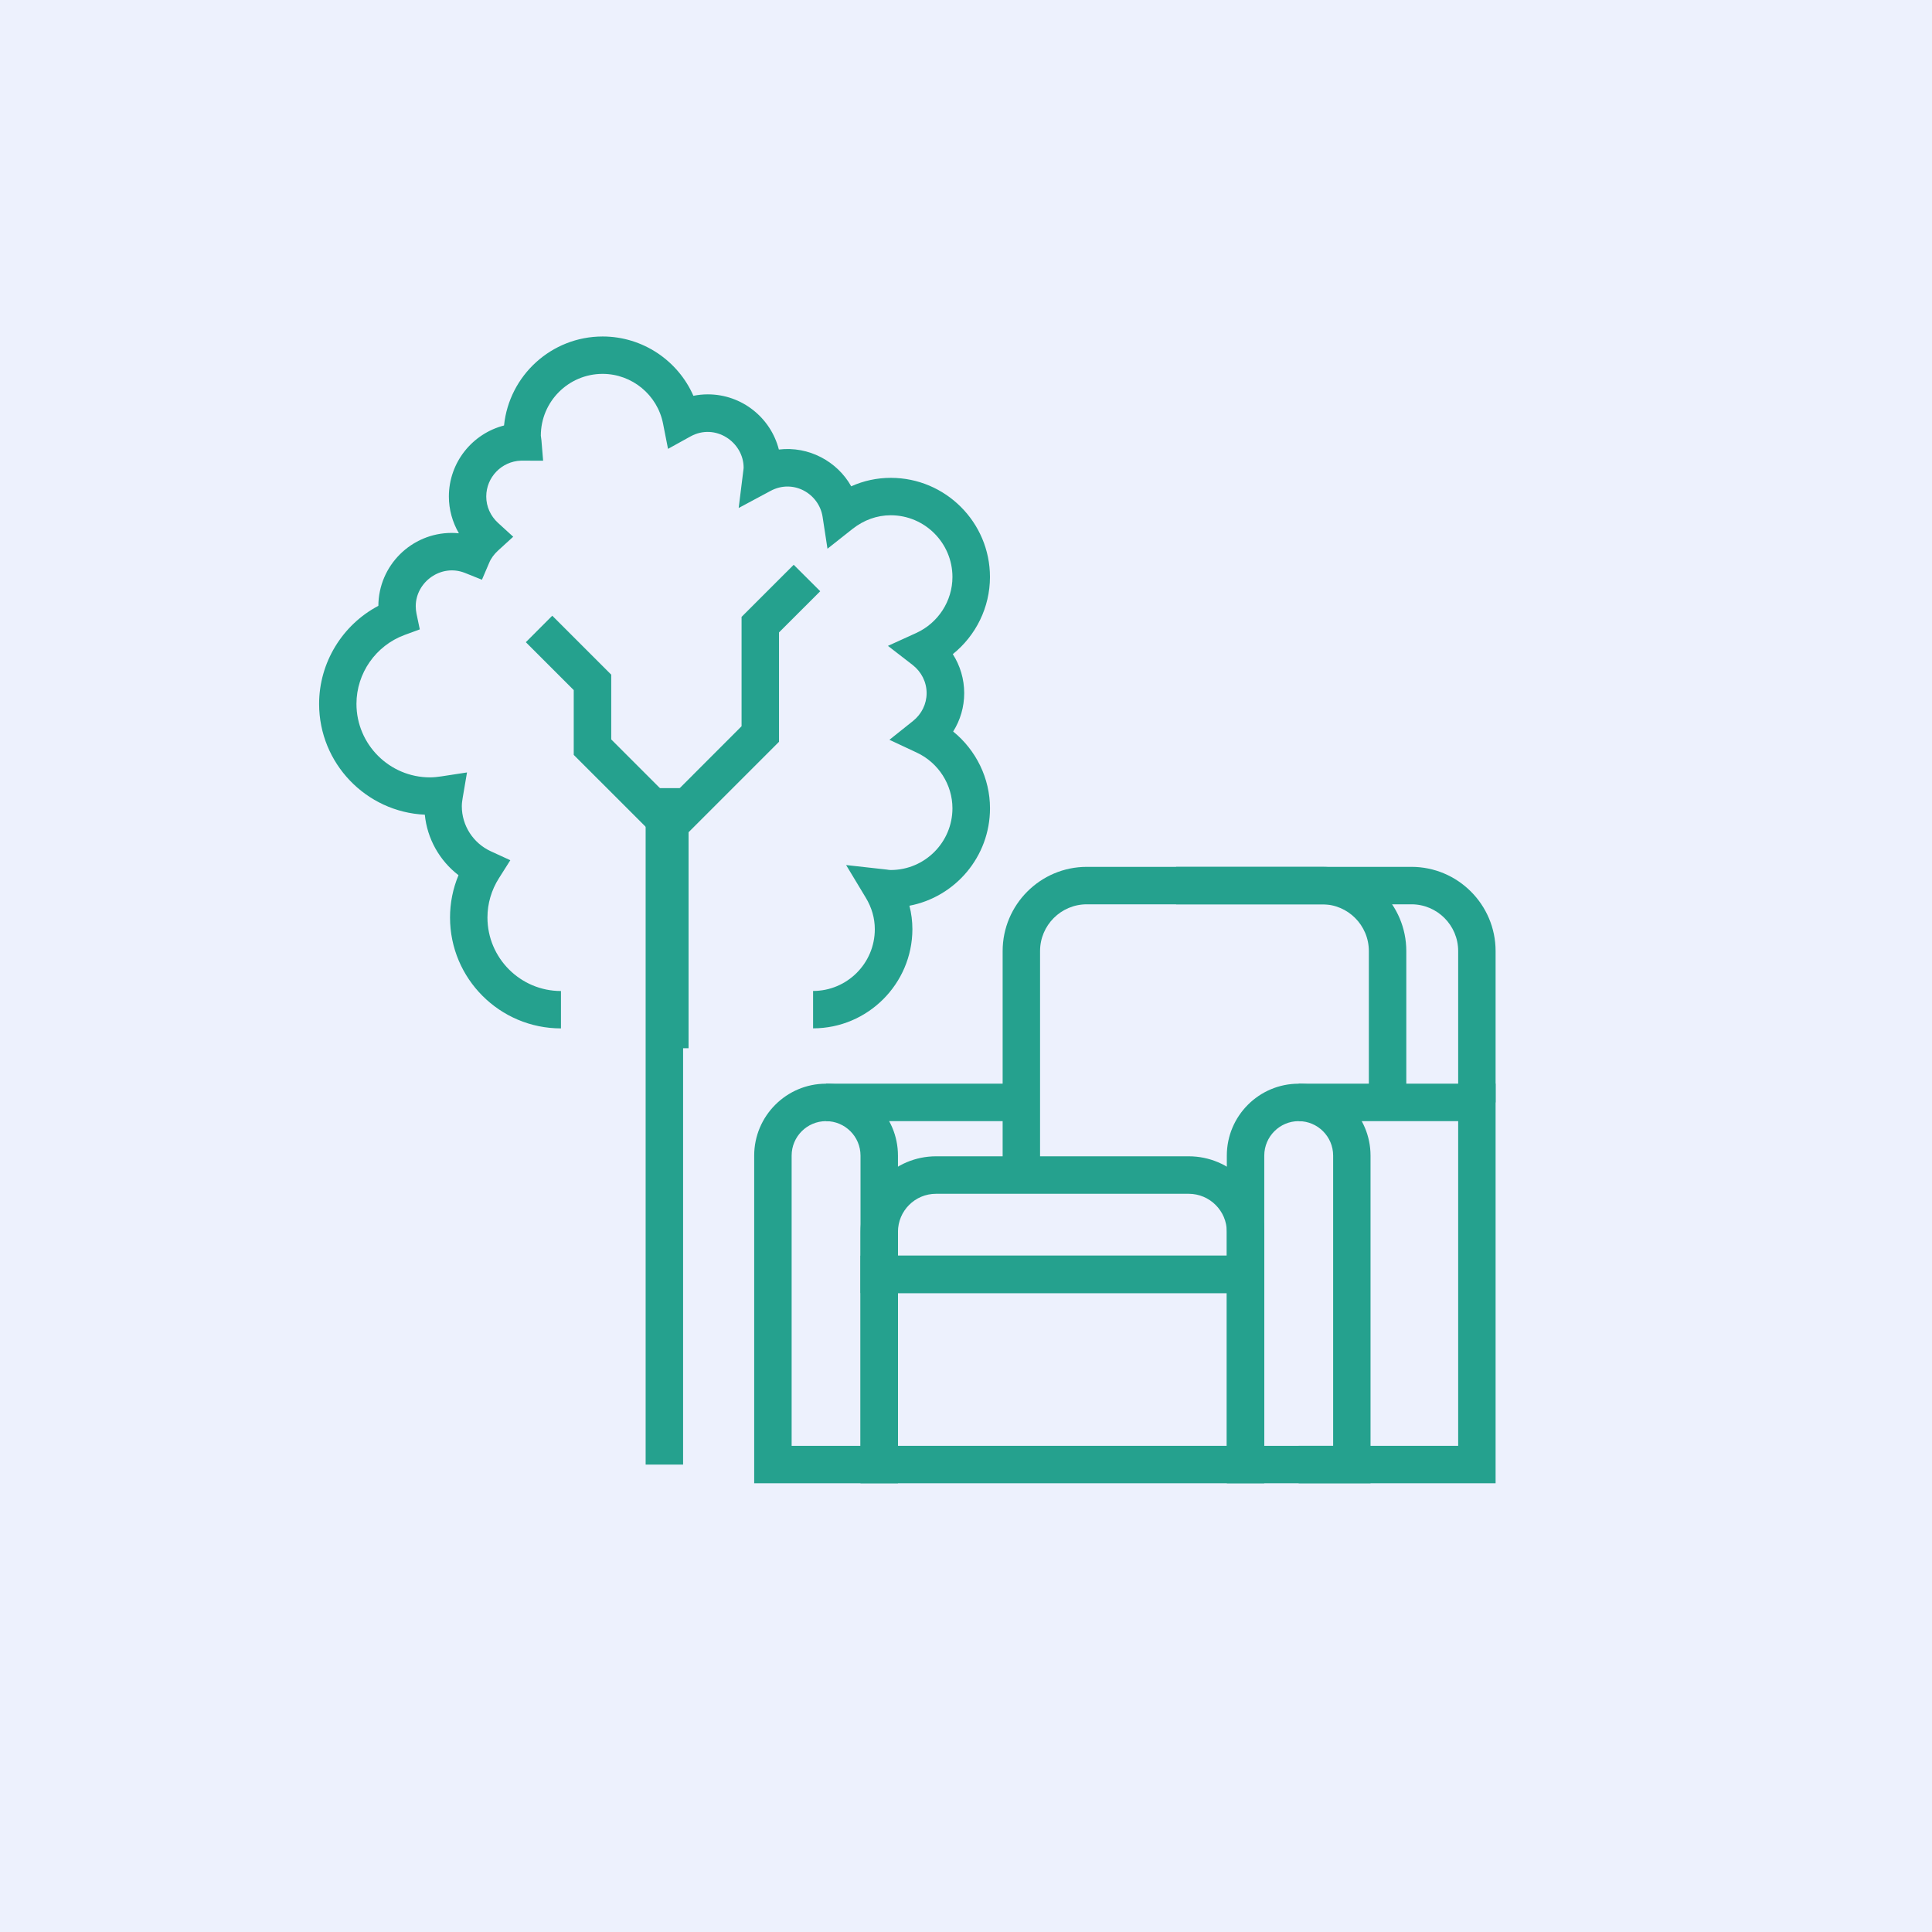 <?xml version="1.0" encoding="utf-8"?>
<!-- Generator: Adobe Illustrator 16.0.0, SVG Export Plug-In . SVG Version: 6.00 Build 0)  -->
<!DOCTYPE svg PUBLIC "-//W3C//DTD SVG 1.1//EN" "http://www.w3.org/Graphics/SVG/1.1/DTD/svg11.dtd">
<svg version="1.1" id="Calque_1" xmlns="http://www.w3.org/2000/svg" xmlns:xlink="http://www.w3.org/1999/xlink" x="0px" y="0px"
	 width="60px" height="60px" viewBox="0 0 60 60" enable-background="new 0 0 60 60" xml:space="preserve">
<rect x="-2.5" y="-5.5" fill="#EDF1FD" width="65.167" height="71"/>
<g id="NewGroupe11">
	<g>
		<g id="NewGroup0-4_8_">
			<g>
				<path fill="#25A18E" d="M95.023,15.616l-0.718-0.301c-0.183-0.077-0.396-0.009-0.498,0.16l-0.021,0.033
					c-0.11,0.171-0.074,0.398,0.083,0.526l0.396,0.327c0.31,0.246,0.497,0.613,0.512,1.007c0.011,0.354-0.141,0.694-0.411,0.922
					c-0.235,0.237-0.579,0.329-0.902,0.242c-0.428-0.114-0.763-0.445-0.886-0.871l-0.02-0.061c-0.063-0.213-0.288-0.333-0.501-0.27
					c-0.207,0.063-0.328,0.279-0.272,0.49l0.005,0.013c0.11,0.392,0.041,0.812-0.19,1.146c-0.199,0.278-0.512,0.456-0.854,0.482
					c-0.307,0.052-0.618-0.054-0.829-0.281c-0.313-0.346-0.412-0.836-0.256-1.274l0.304-0.889c0.072-0.21-0.041-0.439-0.25-0.51
					c-0.169-0.058-0.354,0.001-0.458,0.146l-0.391,0.546c-0.224,0.325-0.579,0.537-0.971,0.579c-0.353,0.035-0.7-0.093-0.947-0.348
					c-0.126-0.112-0.221-0.254-0.276-0.413c-0.061-0.212-0.033-0.441,0.079-0.632c0.285-0.532,0.763-0.727,1.365-0.972
					c0.158-0.065,0.319-0.13,0.484-0.206c0.203-0.091,0.293-0.33,0.2-0.532c-0.067-0.15-0.221-0.243-0.385-0.235l-0.273,0.013
					c-0.937,0.047-1.747,0.087-2.135-0.251c-0.009-0.006-0.015-0.012-0.022-0.018c-0.284-0.212-0.456-0.542-0.467-0.896
					c-0.036-0.309,0.083-0.616,0.321-0.816c0.359-0.296,0.854-0.37,1.285-0.193l0.873,0.345c0.206,0.081,0.439-0.021,0.521-0.229
					c0.063-0.164,0.013-0.351-0.125-0.461l-0.527-0.416c-0.313-0.239-0.509-0.603-0.532-0.996c-0.018-0.354,0.125-0.697,0.392-0.932
					c0.214-0.225,0.527-0.328,0.833-0.272c0.457,0.088,0.829,0.421,0.969,0.866l0.229,0.706c0.07,0.211,0.298,0.327,0.509,0.257
					c0.003-0.001,0.008-0.002,0.013-0.003c0.032-0.013,0.063-0.024,0.095-0.034c0.199-0.065,0.316-0.273,0.267-0.477l-0.163-0.67
					c-0.099-0.383-0.026-0.79,0.197-1.115c0.205-0.289,0.531-0.469,0.883-0.489c0.308-0.045,0.617,0.067,0.823,0.3
					c0.306,0.352,0.394,0.843,0.228,1.279l-0.289,0.792c-0.072,0.197,0.021,0.416,0.211,0.504l0.019,0.009
					c0.174,0.083,0.382,0.031,0.496-0.123l0.342-0.458c0.236-0.331,0.608-0.537,1.015-0.563c0.344-0.017,0.677,0.119,0.91,0.369
					c0.231,0.214,0.341,0.529,0.294,0.84c-0.093,0.893-1.391,1.355-1.879,1.529c-0.21,0.074-0.32,0.303-0.246,0.513
					c0.07,0.202,0.287,0.312,0.491,0.253c0.013-0.004,1.41-0.395,2.229,0.128c0.271,0.172,0.433,0.496,0.452,0.911
					c0.031,0.309-0.097,0.613-0.337,0.809C95.946,15.739,95.45,15.803,95.023,15.616L95.023,15.616z M89.1,22.706
					c0.005,0.413-0.124,0.815-0.371,1.146l0,0l0,0l0,0l-0.002,0.001l0,0v0.001l0,0l-0.001,0.001l0,0l-0.008,0.013l-0.002,0v0.001
					l0,0v0v0l0,0l0,0v0l0,0c-0.117,0.188-0.062,0.437,0.126,0.555c0.179,0.113,0.416,0.068,0.54-0.102
					c0.031-0.042,0.769-1.003,2.703-1.292c0.948-0.143,1.849-0.51,2.627-1.07c0.047,0.601-0.075,1.515-1.062,2.102
					c-0.192,0.113-0.255,0.36-0.142,0.551c0.105,0.178,0.331,0.247,0.518,0.158c0.58-0.25,1.188-0.425,1.813-0.52
					c-0.175,0.709-0.647,1.308-1.298,1.64c-0.022,0.012-0.044,0.025-0.064,0.04H70.604c-0.023-0.02-0.05-0.037-0.076-0.052
					c-0.596-0.29-1.048-0.81-1.253-1.44c0.515,0.211,1.075,0.292,1.629,0.235c0.22-0.026,0.379-0.225,0.354-0.445
					c-0.011-0.096-0.057-0.185-0.128-0.25c-0.412-0.414-0.726-0.916-0.915-1.468c0.329,0.125,0.679,0.193,1.03,0.202
					c1.171,0.048,2.582,1.117,2.595,1.127c0.177,0.136,0.429,0.103,0.564-0.074c0.083-0.108,0.105-0.25,0.061-0.378
					c-0.238-0.67-0.541-1.313-0.905-1.924c1.078,0.188,2.92,0.851,4.21,3.143c0.107,0.194,0.354,0.262,0.547,0.153
					c0.101-0.056,0.173-0.153,0.196-0.266c0.003-0.014,0.304-1.329,2.128-2.254c0.612-0.297,1.152-0.723,1.587-1.247
					c0.295,0.5,0.635,1.465,0.115,2.844c-0.079,0.207,0.025,0.439,0.233,0.518c0.103,0.039,0.217,0.033,0.315-0.014
					c0.675-0.35,1.258-0.852,1.704-1.465c0.145,0.404,0.168,0.841,0.07,1.259c-0.049,0.216,0.087,0.431,0.304,0.48
					c0.128,0.029,0.264-0.007,0.361-0.097c0.691-0.589,1.503-1.016,2.38-1.25C88.195,23.145,88.663,22.955,89.1,22.706L89.1,22.706z
					 M94.691,28.955c0,0.275-0.222,0.497-0.496,0.499l-24.094-0.002c-0.274-0.002-0.497-0.224-0.497-0.498v-2.216h25.087V28.955
					L94.691,28.955z M88.128,32.261c0.222,0,0.401-0.181,0.401-0.403v-1.6h5.018v7.334h-5.018v-1.415c0-0.222-0.18-0.4-0.401-0.4
					c-0.224,0-0.403,0.179-0.403,0.4v1.415l-5.174-0.002v-7.333h5.174v1.6C87.725,32.08,87.904,32.261,88.128,32.261L88.128,32.261z
					 M76.199,32.777c-0.223,0-0.401,0.179-0.401,0.401v4.411H70.75v-7.335l10.997,0.002v7.333h-5.146v-4.411
					C76.601,32.956,76.421,32.777,76.199,32.777L76.199,32.777z M94.691,38.894v2.217H69.604v-2.219
					c0-0.271,0.223-0.496,0.497-0.496h24.094C94.469,38.396,94.691,38.62,94.691,38.894L94.691,38.894z M91.583,42.484
					c0,0.248-0.2,0.448-0.447,0.448h-3.74c-0.248,0-0.448-0.2-0.448-0.448v-0.571h4.637L91.583,42.484L91.583,42.484z M77.35,42.484
					c-0.001,0.248-0.201,0.448-0.449,0.448h-3.739c-0.247,0-0.447-0.2-0.448-0.448v-0.571h4.637V42.484L77.35,42.484z
					 M75.846,18.002c-0.339-0.225-0.56-0.589-0.6-0.995l-0.002-0.015c-0.026-0.22-0.227-0.377-0.448-0.351
					c-0.215,0.026-0.371,0.217-0.352,0.433l0.005,0.064c0.044,0.44-0.146,0.871-0.502,1.135c-0.268,0.201-0.622,0.242-0.928,0.109
					c-0.337-0.112-0.602-0.373-0.723-0.707c-0.132-0.372-0.093-0.782,0.104-1.125l0.249-0.449c0.098-0.178,0.048-0.402-0.118-0.521
					l-0.033-0.023c-0.158-0.117-0.38-0.102-0.52,0.036l-0.557,0.545c-0.329,0.331-0.813,0.455-1.26,0.322
					c-0.296-0.092-0.526-0.328-0.613-0.626c-0.132-0.394-0.103-0.753,0.086-1.014c0.569-0.788,2.011-0.94,2.024-0.942
					c0.222-0.021,0.381-0.218,0.359-0.439c-0.021-0.211-0.201-0.369-0.413-0.362c-0.519,0.02-1.896,0.068-2.31-0.728
					c-0.159-0.272-0.172-0.605-0.039-0.889c0.125-0.319,0.386-0.567,0.709-0.677c0.388-0.126,0.811-0.072,1.152,0.146l0.486,0.3
					c0.162,0.1,0.372,0.072,0.503-0.067l0.011-0.01l0.009-0.01c0.145-0.151,0.147-0.388,0.009-0.544L71.575,9.97
					c-0.314-0.344-0.415-0.833-0.261-1.272c0.105-0.292,0.353-0.511,0.655-0.583c0.335-0.111,0.704-0.064,0.999,0.129
					c0.33,0.219,0.548,0.571,0.595,0.963l0.097,0.684c0.029,0.207,0.214,0.357,0.423,0.345c0.033-0.002,0.066-0.003,0.101-0.004
					c0.223-0.006,0.397-0.19,0.393-0.413c0-0.005,0-0.01-0.001-0.014l-0.047-0.741c-0.034-0.465,0.188-0.911,0.582-1.163
					c0.263-0.164,0.592-0.184,0.874-0.053c0.334,0.119,0.594,0.385,0.707,0.72c0.123,0.375,0.077,0.785-0.127,1.123l-0.336,0.581
					c-0.112,0.192-0.047,0.438,0.146,0.55c0.153,0.089,0.348,0.067,0.477-0.055l0.685-0.642c0.335-0.323,0.821-0.437,1.266-0.294
					c0.295,0.099,0.519,0.339,0.599,0.64c0.121,0.333,0.084,0.703-0.104,1.005c-0.005,0.008-0.009,0.016-0.013,0.023
					c-0.236,0.458-1.004,0.719-1.893,1.022l-0.26,0.089c-0.209,0.072-0.322,0.3-0.25,0.51c0.054,0.156,0.197,0.263,0.362,0.271
					c0.182,0.008,0.357,0.01,0.525,0.011c0.652,0.006,1.165,0.011,1.629,0.401l0,0c0.174,0.137,0.284,0.338,0.306,0.559
					c0.006,0.168-0.029,0.335-0.104,0.486c-0.136,0.326-0.411,0.573-0.752,0.672c-0.381,0.105-0.788,0.04-1.118-0.18l-0.563-0.364
					c-0.188-0.12-0.436-0.067-0.556,0.12c-0.096,0.149-0.083,0.344,0.031,0.479l0.609,0.714c0.308,0.351,0.396,0.842,0.235,1.278
					c-0.114,0.29-0.364,0.503-0.668,0.568C76.491,18.237,76.135,18.188,75.846,18.002L75.846,18.002z M96.826,16.069
					c0.437-0.356,0.671-0.905,0.628-1.468c-0.034-0.682-0.327-1.232-0.823-1.549c-0.292-0.179-0.617-0.298-0.957-0.347
					c0.403-0.328,0.665-0.799,0.729-1.314c0.069-0.554-0.125-1.107-0.527-1.493c-0.395-0.409-0.946-0.627-1.513-0.602
					c-0.305,0.016-0.602,0.097-0.87,0.238c0.017-0.522-0.17-1.031-0.521-1.417c-0.377-0.419-0.937-0.628-1.495-0.558
					c-0.584,0.044-1.117,0.345-1.457,0.821c-0.142,0.196-0.246,0.415-0.311,0.647c-0.284-0.263-0.64-0.437-1.021-0.501
					c-0.556-0.097-1.122,0.084-1.52,0.485c-0.433,0.396-0.666,0.963-0.64,1.548c0.014,0.286,0.087,0.567,0.215,0.824
					c-0.521-0.031-1.034,0.142-1.432,0.482c-0.43,0.366-0.651,0.919-0.597,1.48c0.029,0.58,0.311,1.119,0.773,1.472
					c0.319,0.273,0.721,0.396,1.18,0.445c-0.259,0.2-0.474,0.453-0.629,0.742c-0.214,0.387-0.264,0.845-0.132,1.267
					c0.098,0.284,0.265,0.54,0.484,0.743c0.205,0.197,0.446,0.351,0.713,0.452c-0.629,0.964-1.129,2.004-1.493,3.096
					c-0.073,0.209,0.038,0.439,0.246,0.513c0.21,0.074,0.439-0.036,0.513-0.246c0.003-0.005,0.004-0.009,0.007-0.014
					c0.383-1.152,0.929-2.244,1.624-3.241c0.274-0.029,0.539-0.114,0.78-0.247c-0.001,0.232,0.038,0.462,0.112,0.681
					c-0.694,0.937-1.155,2.104-1.373,3.476l-0.007,0.003c-0.708,0.184-1.383,0.483-1.994,0.885
					c-0.041-0.575-0.257-1.124-0.621-1.572c-0.149-0.166-0.402-0.178-0.568-0.029c-0.041,0.037-0.073,0.082-0.096,0.131
					c-0.206,0.431-0.498,0.816-0.858,1.13c0.265-1.898-0.836-2.965-0.892-3.018c-0.161-0.153-0.416-0.146-0.569,0.016
					c-0.021,0.024-0.038,0.049-0.056,0.077c-0.327,0.574-0.86,1.05-1.583,1.416c-0.232,0.117-0.457,0.249-0.674,0.395
					c-0.139-0.973-0.348-1.933-0.63-2.874c-0.064-0.212-0.29-0.332-0.502-0.266c-0.213,0.065-0.332,0.29-0.268,0.502
					c0.313,1.054,0.537,2.132,0.669,3.223c-0.321,0.305-0.599,0.656-0.82,1.041c-0.139-0.201-0.282-0.388-0.428-0.563
					c-0.091-1.37-0.304-2.729-0.638-4.061c0.013-0.003,0.025-0.005,0.037-0.008c0.549-0.129,1-0.519,1.208-1.044
					c0.193-0.485,0.189-1.026-0.009-1.51c0.287,0.037,0.576,0.014,0.853-0.067c0.561-0.165,1.02-0.569,1.254-1.106
					c0.13-0.271,0.19-0.57,0.178-0.869c-0.036-0.441-0.248-0.85-0.593-1.129l0,0c-0.25-0.213-0.542-0.369-0.857-0.459
					c0.411-0.215,0.738-0.477,0.933-0.848c0.3-0.499,0.364-1.103,0.177-1.653c-0.155-0.542-0.566-0.974-1.101-1.156
					c-0.493-0.17-1.034-0.142-1.507,0.08c0.022-0.286-0.015-0.573-0.106-0.845c-0.189-0.554-0.616-0.995-1.165-1.204
					c-0.517-0.226-1.112-0.185-1.593,0.11c-0.33,0.2-0.597,0.493-0.764,0.841c-0.146-0.192-0.324-0.356-0.526-0.487
					c-0.491-0.317-1.099-0.4-1.658-0.225c-0.546,0.141-0.987,0.54-1.185,1.07c-0.182,0.489-0.169,1.03,0.04,1.509
					c-0.302-0.033-0.607,0.001-0.896,0.1c-0.536,0.185-0.967,0.591-1.185,1.116c-0.23,0.507-0.209,1.094,0.062,1.582
					c0.249,0.456,0.666,0.799,1.162,0.953c-0.297,0.172-0.556,0.402-0.762,0.676c-0.345,0.477-0.412,1.097-0.193,1.743
					c0.167,0.539,0.587,0.961,1.124,1.133c0.497,0.159,1.037,0.12,1.506-0.112c-0.016,0.287,0.024,0.574,0.124,0.842
					c0.202,0.55,0.638,0.982,1.189,1.179c0.215,0.083,0.442,0.127,0.674,0.129c0.362-0.002,0.715-0.119,1.008-0.334
					c0.23-0.165,0.423-0.377,0.563-0.623c0.127,0.143,0.273,0.269,0.436,0.373c0.229,0.147,0.486,0.245,0.756,0.287
					c0.265,1.028,0.457,2.074,0.573,3.13c-1.926-1.612-3.993-1.51-4.107-1.502c-0.221,0.014-0.391,0.205-0.376,0.426
					c0.007,0.111,0.061,0.214,0.146,0.286c0.281,0.231,0.573,0.718,0.813,1.203c-0.563-0.292-1.265-0.57-1.938-0.598
					c-0.95-0.039-1.2-0.443-1.23-0.501c-0.06-0.181-0.242-0.292-0.431-0.261c-0.196,0.032-0.341,0.2-0.345,0.398
					c-0.011,0.811,0.23,1.605,0.691,2.272c-0.343-0.083-0.668-0.227-0.96-0.427c-0.175-0.134-0.429-0.101-0.563,0.075
					c-0.054,0.072-0.084,0.16-0.081,0.25c-0.009,0.828,0.312,1.626,0.892,2.217h-0.049c-0.221,0-0.401,0.18-0.401,0.402v2.618
					c0.001,0.656,0.492,1.212,1.146,1.292v7.359c-0.653,0.077-1.145,0.633-1.146,1.29v2.615c0,0.224,0.181,0.402,0.401,0.402h2.707
					v0.571c0,0.689,0.562,1.252,1.252,1.252H76.9c0.691,0,1.252-0.563,1.253-1.252v-0.571h7.99v0.571
					c0,0.691,0.561,1.252,1.252,1.254h3.738c0.692-0.002,1.252-0.563,1.254-1.254v-0.571h2.706c0.222,0,0.402-0.179,0.402-0.402
					v-2.617c-0.002-0.657-0.493-1.211-1.145-1.291v-7.356c0.651-0.08,1.143-0.633,1.145-1.292v-2.619
					c0-0.032-0.005-0.065-0.014-0.096c1.154-0.929,1.239-2.358,1.244-2.427c0.005-0.116-0.039-0.228-0.122-0.308
					c-0.082-0.082-0.195-0.122-0.312-0.112c-0.366,0.028-0.729,0.082-1.09,0.162c0.365-0.77,0.418-1.649,0.148-2.457
					c-0.074-0.209-0.305-0.318-0.514-0.245c-0.052,0.019-0.098,0.047-0.139,0.084c-0.763,0.696-1.715,1.149-2.737,1.302
					c-0.723,0.1-1.423,0.328-2.064,0.673c0.023-0.344-0.021-0.689-0.137-1.015c-0.083-0.207-0.316-0.306-0.522-0.224
					c-0.029,0.012-0.057,0.027-0.084,0.046c-0.239,0.17-0.494,0.32-0.758,0.447c0.164-0.857,0.488-1.675,0.956-2.412
					c0.323,0.339,0.773,0.527,1.242,0.522c0.082,0,0.163-0.005,0.244-0.015c0.565-0.055,1.079-0.35,1.412-0.812
					c0.112-0.156,0.201-0.326,0.266-0.507c0.223,0.177,0.479,0.303,0.756,0.372c0.583,0.153,1.203-0.01,1.637-0.43
					c0.439-0.387,0.688-0.949,0.671-1.535c-0.006-0.286-0.073-0.568-0.194-0.827C95.905,16.563,96.423,16.401,96.826,16.069
					L96.826,16.069z"/>
				<path fill="#25A18E" d="M91.802,14.214c-0.167,0.385-0.612,0.562-0.997,0.396c-0.384-0.166-0.562-0.612-0.395-0.997
					c0.166-0.384,0.612-0.562,0.996-0.395c0.185,0.08,0.331,0.229,0.404,0.416C91.885,13.82,91.883,14.029,91.802,14.214
					L91.802,14.214z M90.528,12.461c-0.801,0.318-1.193,1.227-0.875,2.029c0.317,0.802,1.226,1.194,2.029,0.876
					c0.801-0.319,1.194-1.226,0.875-2.028c0,0,0,0-0.001,0C92.239,12.536,91.332,12.144,90.528,12.461L90.528,12.461z"/>
				<path fill="#25A18E" d="M74.435,13.869c-0.419,0-0.758-0.339-0.758-0.758c0-0.419,0.339-0.758,0.758-0.758
					s0.759,0.339,0.759,0.758l0,0C75.192,13.53,74.854,13.869,74.435,13.869L74.435,13.869L74.435,13.869z M74.435,11.549
					c-0.862,0-1.563,0.7-1.563,1.562c0,0.863,0.7,1.563,1.563,1.563c0.863,0,1.563-0.7,1.563-1.563l0,0
					C75.997,12.249,75.298,11.549,74.435,11.549L74.435,11.549z"/>
				<path fill="#25A18E" d="M76.601,31.358c0-0.224-0.18-0.403-0.401-0.403c-0.223,0-0.401,0.18-0.401,0.403v0.262
					c0,0.224,0.179,0.402,0.401,0.402c0.222,0,0.401-0.179,0.401-0.402V31.358L76.601,31.358z"/>
				<path fill="#25A18E" d="M87.725,34.035c0,0.224,0.18,0.402,0.403,0.402c0.222,0,0.401-0.179,0.401-0.402v-0.101
					c0-0.222-0.18-0.403-0.401-0.403c-0.224,0-0.403,0.182-0.403,0.403V34.035L87.725,34.035z"/>
			</g>
		</g>
	</g>
</g>
<g>
	<path fill="none" stroke="#25A18E" stroke-width="1.103" stroke-miterlimit="10" d="M-37.621,34.752h-31.592
		c0,4.086,2.149,13.672,15.796,13.672c3.37,0,6.04-0.586,8.149-1.527"/>
	<path fill="none" stroke="#25A18E" stroke-width="1.103" stroke-miterlimit="10" d="M-44.175,34.752c0,0,7.237,4.35,5.035,16.309"
		/>
	<path fill="none" stroke="#25A18E" stroke-width="1.103" stroke-miterlimit="10" d="M-53.836,34.752c0,0,5.073,3.049,4.126,11.313
		"/>
	<path fill="none" stroke="#25A18E" stroke-width="1.103" stroke-miterlimit="10" d="M-62.353,34.752c0,0,4.142,2.488,2.882,9.33"
		/>
	<path fill="none" stroke="#25A18E" stroke-width="1.103" stroke-miterlimit="10" d="M-39.752,40.682c0,0-0.324,1.445-1.794,1.961
		c-1.471,0.516-2.946-0.619-2.946-0.619s0.469-1.561,2.133-2.064C-40.363,39.355-39.752,40.682-39.752,40.682z"/>
	<path fill="none" stroke="#25A18E" stroke-width="1.103" stroke-miterlimit="10" d="M-38.847,45.801c0,0-0.53,1.465-2.132,1.809
		c-1.602,0.342-2.991-1.035-2.991-1.035s0.695-1.566,2.499-1.871C-39.31,44.338-38.847,45.801-38.847,45.801z"/>
	<path fill="none" stroke="#25A18E" stroke-width="1.103" stroke-miterlimit="10" d="M-49.601,43.602c0,0-0.676,1.512-2.398,1.75
		c-1.722,0.238-3.086-1.328-3.086-1.328s0.858-1.604,2.791-1.787C-49.977,42.018-49.601,43.602-49.601,43.602z"/>
	<path fill="none" stroke="#25A18E" stroke-width="1.103" stroke-miterlimit="10" d="M-51.509,37.162c0,0-0.174,1.406-1.525,2.031
		c-1.35,0.623-2.858-0.316-2.858-0.316s0.302-1.527,1.837-2.16C-52.213,35.959-51.509,37.162-51.509,37.162z"/>
	<path fill="none" stroke="#25A18E" stroke-width="1.103" stroke-miterlimit="10" d="M-45.41,38.305c0,0-0.188,1.516-1.643,2.188
		c-1.453,0.674-3.076-0.34-3.076-0.34s0.324-1.645,1.979-2.326C-46.167,37.01-45.41,38.305-45.41,38.305z"/>
	<path fill="none" stroke="#25A18E" stroke-width="1.103" stroke-miterlimit="10" d="M-38.723,48.697c0,0,0.737-1.395,2.39-1.512
		c1.653-0.121,2.853,1.455,2.853,1.455s-0.917,1.471-2.767,1.523C-38.465,50.229-38.723,48.697-38.723,48.697z"/>
	<path fill="none" stroke="#25A18E" stroke-width="1.103" stroke-miterlimit="10" d="M-38.79,43.16c0,0,0.572-1.453,2.187-1.752
		c1.614-0.297,2.968,1.121,2.968,1.121s-0.741,1.551-2.556,1.805C-38.368,44.639-38.79,43.16-38.79,43.16z"/>
	<path fill="none" stroke="#25A18E" stroke-width="1.103" stroke-miterlimit="10" d="M-40.816,38.451c0,0,0.288-1.625,1.898-2.273
		c1.609-0.648,3.31,0.539,3.31,0.539s-0.442,1.76-2.27,2.406C-40.067,39.896-40.816,38.451-40.816,38.451z"/>
	<path fill="none" stroke="#25A18E" stroke-width="1.103" stroke-miterlimit="10" d="M-59.407,39.666c0,0-0.322,1.549-1.881,2.123
		c-1.56,0.574-3.153-0.611-3.153-0.611s0.474-1.672,2.241-2.236C-60.08,38.264-59.407,39.666-59.407,39.666z"/>
	<path fill="none" stroke="#25A18E" stroke-width="1.103" stroke-miterlimit="10" d="M-59.486,34.752c0,0-1.526,0.02-2.393-1.329
		c-0.867-1.349-0.085-3.097-0.085-3.097s1.675,0.096,2.577,1.642C-58.306,33.821-59.486,34.752-59.486,34.752z"/>
	<path fill="none" stroke="#25A18E" stroke-width="1.103" stroke-miterlimit="10" d="M-52.256,34.752c0,0-1.439-0.508-1.789-2.072
		c-0.349-1.566,0.988-2.938,0.988-2.938s1.54,0.668,1.852,2.43C-50.828,34.285-52.256,34.752-52.256,34.752z"/>
	<path fill="none" stroke="#25A18E" stroke-width="1.103" stroke-miterlimit="10" d="M-45.996,34.588c0,0-1.002-1.152-0.531-2.686
		c0.473-1.532,2.313-2.063,2.313-2.063s1.007,1.342,0.408,3.028C-44.526,34.891-45.996,34.588-45.996,34.588z"/>
	<polyline fill="none" stroke="#25A18E" stroke-width="1.103" stroke-miterlimit="10" points="-37.621,34.752 -53.417,12.985 
		-69.212,34.752 	"/>
</g>
<g>
	<g>
		<rect x="20.051" y="24.476" fill="#25A18E" width="1.163" height="21.008"/>
	</g>
	<g>
		<g>
			<path fill="#25A18E" d="M32.3,36.492h-1.162v-6.956c0-1.441,1.172-2.615,2.613-2.615h7.31c1.44,0,2.613,1.174,2.613,2.615v4.7
				h-1.163v-4.7c0-0.801-0.65-1.452-1.45-1.452h-7.31c-0.8,0-1.451,0.651-1.451,1.452V36.492z"/>
		</g>
		<g>
			<path fill="#25A18E" d="M39.262,40.158H26.724v-1.902c0-1.293,1.053-2.346,2.347-2.346h7.845c1.294,0,2.347,1.053,2.347,2.346
				V40.158z M27.888,38.996H38.1v-0.74c0-0.652-0.532-1.182-1.185-1.182H29.07c-0.653,0-1.183,0.529-1.183,1.182V38.996z"/>
		</g>
		<g>
			<path fill="#25A18E" d="M39.262,46.064H26.724v-7.068h12.538V46.064z M27.888,44.902H38.1v-4.744H27.888V44.902z"/>
		</g>
		<g>
			<path fill="#25A18E" d="M27.888,46.064h-4.466V35.889c0-1.232,1.002-2.234,2.231-2.234c1.232,0,2.234,1.002,2.234,2.234V46.064z
				 M24.584,44.902h2.14v-9.014c0-0.59-0.479-1.07-1.07-1.07c-0.59,0-1.069,0.48-1.069,1.07V44.902z"/>
		</g>
		<g>
			<path fill="#25A18E" d="M42.563,46.064H38.1V35.889c0-1.232,1-2.234,2.231-2.234s2.232,1.002,2.232,2.234V46.064z M39.262,44.902
				h2.14v-9.014c0-0.59-0.48-1.07-1.07-1.07c-0.589,0-1.069,0.48-1.069,1.07V44.902z"/>
		</g>
		<g>
			<path fill="#25A18E" d="M46.447,34.236h-1.162v-4.7c0-0.801-0.651-1.452-1.451-1.452h-7.309v-1.163h7.309
				c1.441,0,2.613,1.174,2.613,2.615V34.236z"/>
		</g>
		<g>
			<polygon fill="#25A18E" points="46.447,46.064 40.331,46.064 40.331,44.902 45.285,44.902 45.285,34.818 40.331,34.818 
				40.331,33.654 46.447,33.654 			"/>
		</g>
		<g>
			<rect x="25.653" y="33.654" fill="#25A18E" width="6.065" height="1.164"/>
		</g>
	</g>
	<g>
		<path fill="#25A18E" d="M25.251,31.936v-1.161c1.058,0,1.917-0.859,1.917-1.917c0-0.343-0.095-0.675-0.283-0.984l-0.608-1.009
			l1.266,0.141c0.039,0.006,0.078,0.013,0.119,0.013c1.057,0,1.917-0.859,1.917-1.917c0-0.736-0.436-1.416-1.109-1.73l-0.848-0.397
			l0.731-0.583c0.27-0.216,0.424-0.531,0.424-0.865c0-0.344-0.16-0.663-0.438-0.879l-0.763-0.59l0.877-0.399
			c0.684-0.312,1.126-0.995,1.126-1.74c0-1.057-0.86-1.917-1.917-1.917c-0.425,0-0.831,0.146-1.181,0.42l-0.783,0.619l-0.151-0.987
			c-0.11-0.724-0.911-1.189-1.618-0.808l-0.989,0.53l0.146-1.173c0.002-0.025,0.008-0.052,0.008-0.078
			c0-0.796-0.882-1.396-1.65-0.971l-0.698,0.386l-0.154-0.782c-0.175-0.896-0.965-1.547-1.878-1.547
			c-1.058,0-1.918,0.861-1.918,1.918c0.011,0.078,0.016,0.113,0.019,0.149l0.052,0.629l-0.69-0.001
			c-0.597,0.021-1.076,0.513-1.076,1.114c0,0.312,0.131,0.604,0.367,0.82l0.47,0.429l-0.47,0.429
			c-0.125,0.115-0.22,0.243-0.277,0.383l-0.224,0.523l-0.527-0.211c-0.74-0.296-1.529,0.28-1.529,1.034
			c0,0.075,0.008,0.153,0.023,0.228l0.103,0.491l-0.471,0.173c-0.896,0.33-1.496,1.189-1.496,2.14c0,1.258,1.025,2.283,2.283,2.283
			c0.121,0,0.239-0.014,0.355-0.031l0.795-0.122l-0.135,0.794c-0.014,0.083-0.026,0.169-0.026,0.256
			c0,0.599,0.353,1.147,0.902,1.399l0.604,0.277l-0.355,0.561c-0.233,0.368-0.355,0.789-0.355,1.218
			c0,1.259,1.024,2.283,2.283,2.283v1.161c-1.9,0-3.445-1.544-3.445-3.444c0-0.452,0.089-0.898,0.263-1.314
			c-0.59-0.454-0.973-1.134-1.046-1.879c-1.825-0.084-3.283-1.596-3.283-3.441c0-1.282,0.723-2.456,1.84-3.045
			c0.006-1.251,1.026-2.265,2.278-2.265c0.074,0,0.149,0.004,0.223,0.012c-0.2-0.345-0.311-0.738-0.311-1.141
			c0-1.061,0.729-1.954,1.713-2.207c0.158-1.551,1.471-2.764,3.063-2.764c1.238,0,2.337,0.744,2.818,1.842
			c0.147-0.03,0.296-0.045,0.447-0.045c1.061,0,1.956,0.729,2.207,1.714c0.927-0.112,1.814,0.367,2.247,1.142
			c0.386-0.174,0.802-0.263,1.23-0.263c1.697,0,3.079,1.382,3.079,3.079c0,0.941-0.436,1.82-1.154,2.396
			c0.229,0.358,0.354,0.775,0.354,1.212c0,0.427-0.121,0.838-0.343,1.191c0.711,0.577,1.144,1.452,1.144,2.385
			c0,1.501-1.08,2.755-2.502,3.025c0.061,0.24,0.092,0.485,0.092,0.731C28.33,30.555,26.948,31.936,25.251,31.936z"/>
	</g>
	<g>
		<polygon fill="#25A18E" points="21.384,32.553 20.221,32.553 20.221,25.366 23.03,22.554 23.03,19.158 24.649,17.54 
			25.473,18.361 24.193,19.64 24.193,23.037 21.384,25.846 		"/>
	</g>
	<g>
		<polygon fill="#25A18E" points="20.391,26.016 17.818,23.444 17.818,21.432 16.33,19.944 17.151,19.122 18.982,20.952 
			18.982,22.963 21.214,25.196 		"/>
	</g>
</g>
</svg>
